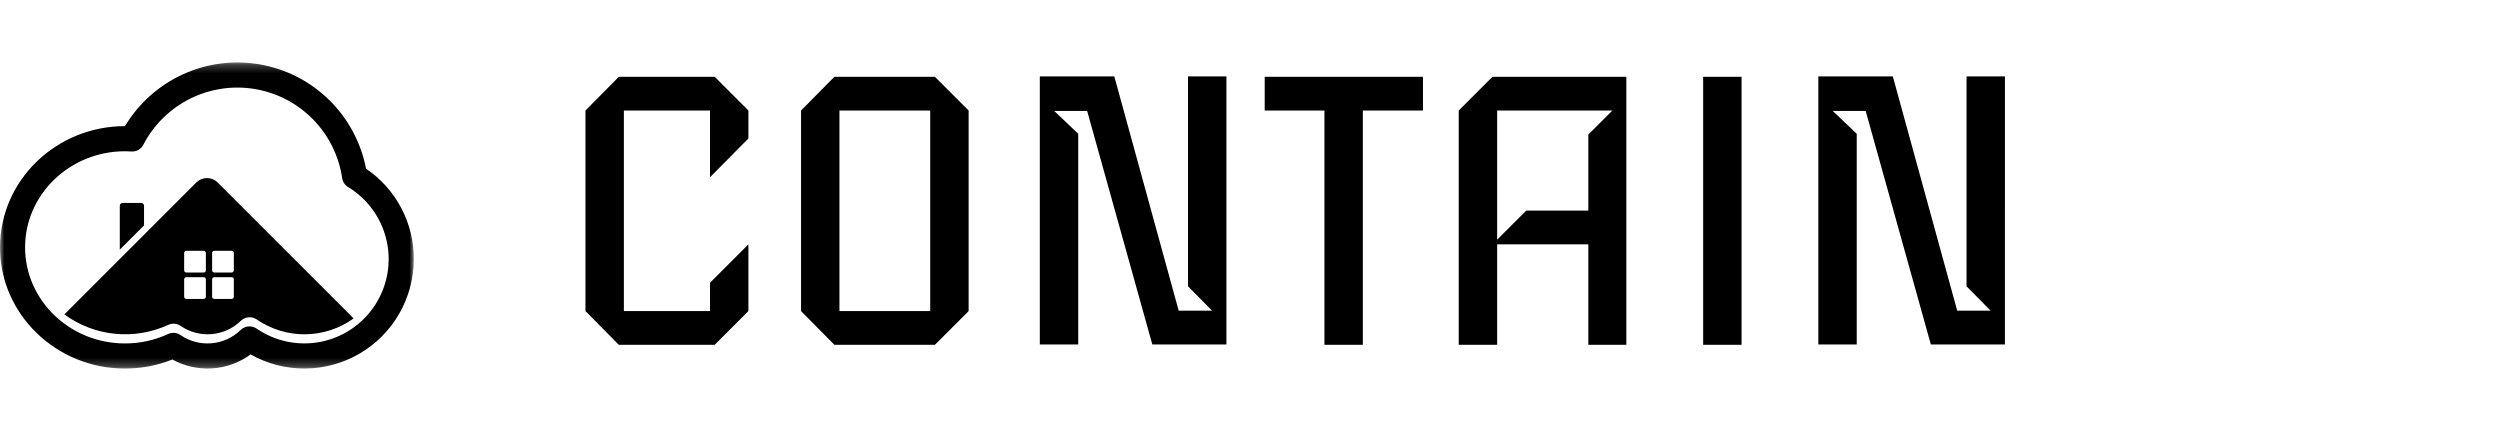 <svg fill="none" height="50" viewBox="0 0 290 50" width="290" xmlns="http://www.w3.org/2000/svg" xmlns:xlink="http://www.w3.org/1999/xlink"><mask id="a" height="36" maskUnits="userSpaceOnUse" width="48" x="0" y="7"><path d="m48 7.248h-48v35.504h48z" fill="#fff"/></mask><g fill="#000000"><g mask="url(#a)"><path d="m48 30.06c0 2.217-.581 4.396-1.685 6.319-1.104 1.923-2.692 3.523-4.607 4.641-1.915 1.118-4.089 1.715-6.306 1.731-2.217.016-4.4-.548-6.331-1.638-1.298.954-2.842 1.516-4.45 1.621-1.608.104-3.212-.253-4.622-1.031-1.75.698-3.618 1.054-5.502 1.049-7.993 0-14.496-6.307-14.496-14.06 0-7.753 6.503-14.06 14.496-14.06h.003c1.582-2.64 3.929-4.737 6.729-6.015s5.922-1.675 8.953-1.139c3.031.536 5.828 1.979 8.021 4.138 2.193 2.16 3.678 4.934 4.26 7.957 1.713 1.159 3.114 2.722 4.08 4.551.966 1.829 1.467 3.867 1.458 5.935zm-19.058 7.8c.295-0.0.583.09.826.257 1.078.741 2.293 1.257 3.574 1.52 1.281.263 2.602.266 3.884.009 1.282-.257 2.5-.768 3.581-1.504 1.081-.736 2.004-1.68 2.713-2.779.71-1.098 1.192-2.328 1.418-3.616.226-1.288.191-2.608-.102-3.883-.293-1.274-.839-2.477-1.605-3.537-.766-1.06-1.737-1.955-2.855-2.633-.183-.111-.34-.262-.458-.441-.118-.179-.196-.382-.227-.594-.378-2.571-1.561-4.957-3.38-6.813-1.819-1.857-4.18-3.088-6.743-3.518-2.563-.43-5.197-.036-7.522 1.125-2.325 1.161-4.222 3.03-5.419 5.337-.129.251-.329.458-.574.597-.245.139-.526.203-.808.185-.288-.018-.527-.026-.751-.026-6.387 0-11.584 5.001-11.584 11.147s5.197 11.146 11.584 11.146c1.73.005 3.44-.368 5.01-1.094.23-.106.483-.151.735-.129.252.021.494.108.702.252 1.053.724 2.324 1.061 3.598.952 1.273-.108 2.469-.655 3.385-1.547.272-.265.637-.413 1.016-.413z"/><path d="m16.386 23.543h-2.165c-.086 0-.169.034-.23.095s-.095.143-.095.23v5.087h.005l2.808-2.808v-2.279c0-.086-.034-.169-.095-.23-.061-.061-.143-.095-.23-.095z"/><path d="m25.252 21.17c-.329-.329-.776-.514-1.241-.514-.466 0-.912.185-1.241.514l-5.511 5.511-.547.547-2.808 2.808-6.437 6.437c1.719 1.257 3.742 2.032 5.861 2.244 2.119.213 4.256-.144 6.19-1.034.23-.106.483-.15.735-.129.252.021.494.108.702.252 1.053.724 2.324 1.061 3.598.952 1.273-.108 2.469-.655 3.385-1.547.242-.235.557-.379.893-.407.336-.028.671.061.949.252 1.657 1.141 3.627 1.743 5.639 1.722 2.012-.021 3.969-.664 5.602-1.84zm-1.371 13.254c0 .066-.026.129-.073.176-.047.047-.11.073-.176.073h-2.022c-.066 0-.129-.026-.176-.073-.047-.047-.073-.11-.073-.176v-2.022c0-.066.026-.129.073-.176.047-.046.11-.073.176-.073h2.022c.066 0 .129.026.176.073.047.047.073.11.073.176zm0-3.062c0 .066-.026.129-.073.176-.047.047-.11.073-.176.073h-2.022c-.066 0-.129-.026-.176-.073-.047-.047-.073-.11-.073-.176v-2.022c0-.066.026-.129.073-.176.047-.047.11-.073.176-.073h2.022c.066 0 .129.026.176.073.047.047.073.11.073.176zm3.243 3.062c0 .066-.026.129-.073.176-.047.047-.11.073-.176.073h-2.022c-.066 0-.129-.026-.176-.073-.047-.047-.073-.11-.073-.176v-2.022c0-.066.026-.129.073-.176.047-.046.11-.073.176-.073h2.022c.066 0 .129.026.176.073.047.047.073.11.073.176zm0-3.062c0 .066-.026.129-.073.176-.047.047-.11.073-.176.073h-2.022c-.066 0-.129-.026-.176-.073-.047-.047-.073-.11-.073-.176v-2.022c0-.066.026-.129.073-.176.047-.047.11-.073.176-.073h2.022c.066 0 .129.026.176.073.047.047.073.11.073.176z"/></g><path d="m86.815 36.085-3.915 3.915h-11.115l-3.87-3.915v-23.265l3.87-3.915h11.115l3.915 3.915v3.24l-4.455 4.5v-7.74h-9.99v23.265h9.99v-3.285l4.455-4.455zm25.545 0-3.915 3.915h-11.655l-3.87-3.915v-23.265l3.87-3.915h11.655l3.915 3.915zm-4.455 0v-23.265h-10.53v23.265zm34.358 3.87h-8.595l-7.56-27.09h-3.825l2.79 2.655v24.435h-4.455v-31.095h8.64l7.47 27.18h3.87l-2.79-2.835v-24.345h4.455zm22.802-27.135h-6.975v27.18h-4.455v-27.18h-6.93v-3.915h18.36zm23.589 27.18h-4.41v-11.655h-10.575v11.655h-4.455v-27.18l3.915-3.915h15.525zm-1.62-27.18h-13.365v14.985l3.375-3.375h7.2v-8.82zm14.987 27.18h-4.455v-31.095h4.455zm30.55-.045h-8.595l-7.56-27.09h-3.825l2.79 2.655v24.435h-4.455v-31.095h8.64l7.47 27.18h3.87l-2.79-2.835v-24.345h4.455z"/></g></svg>